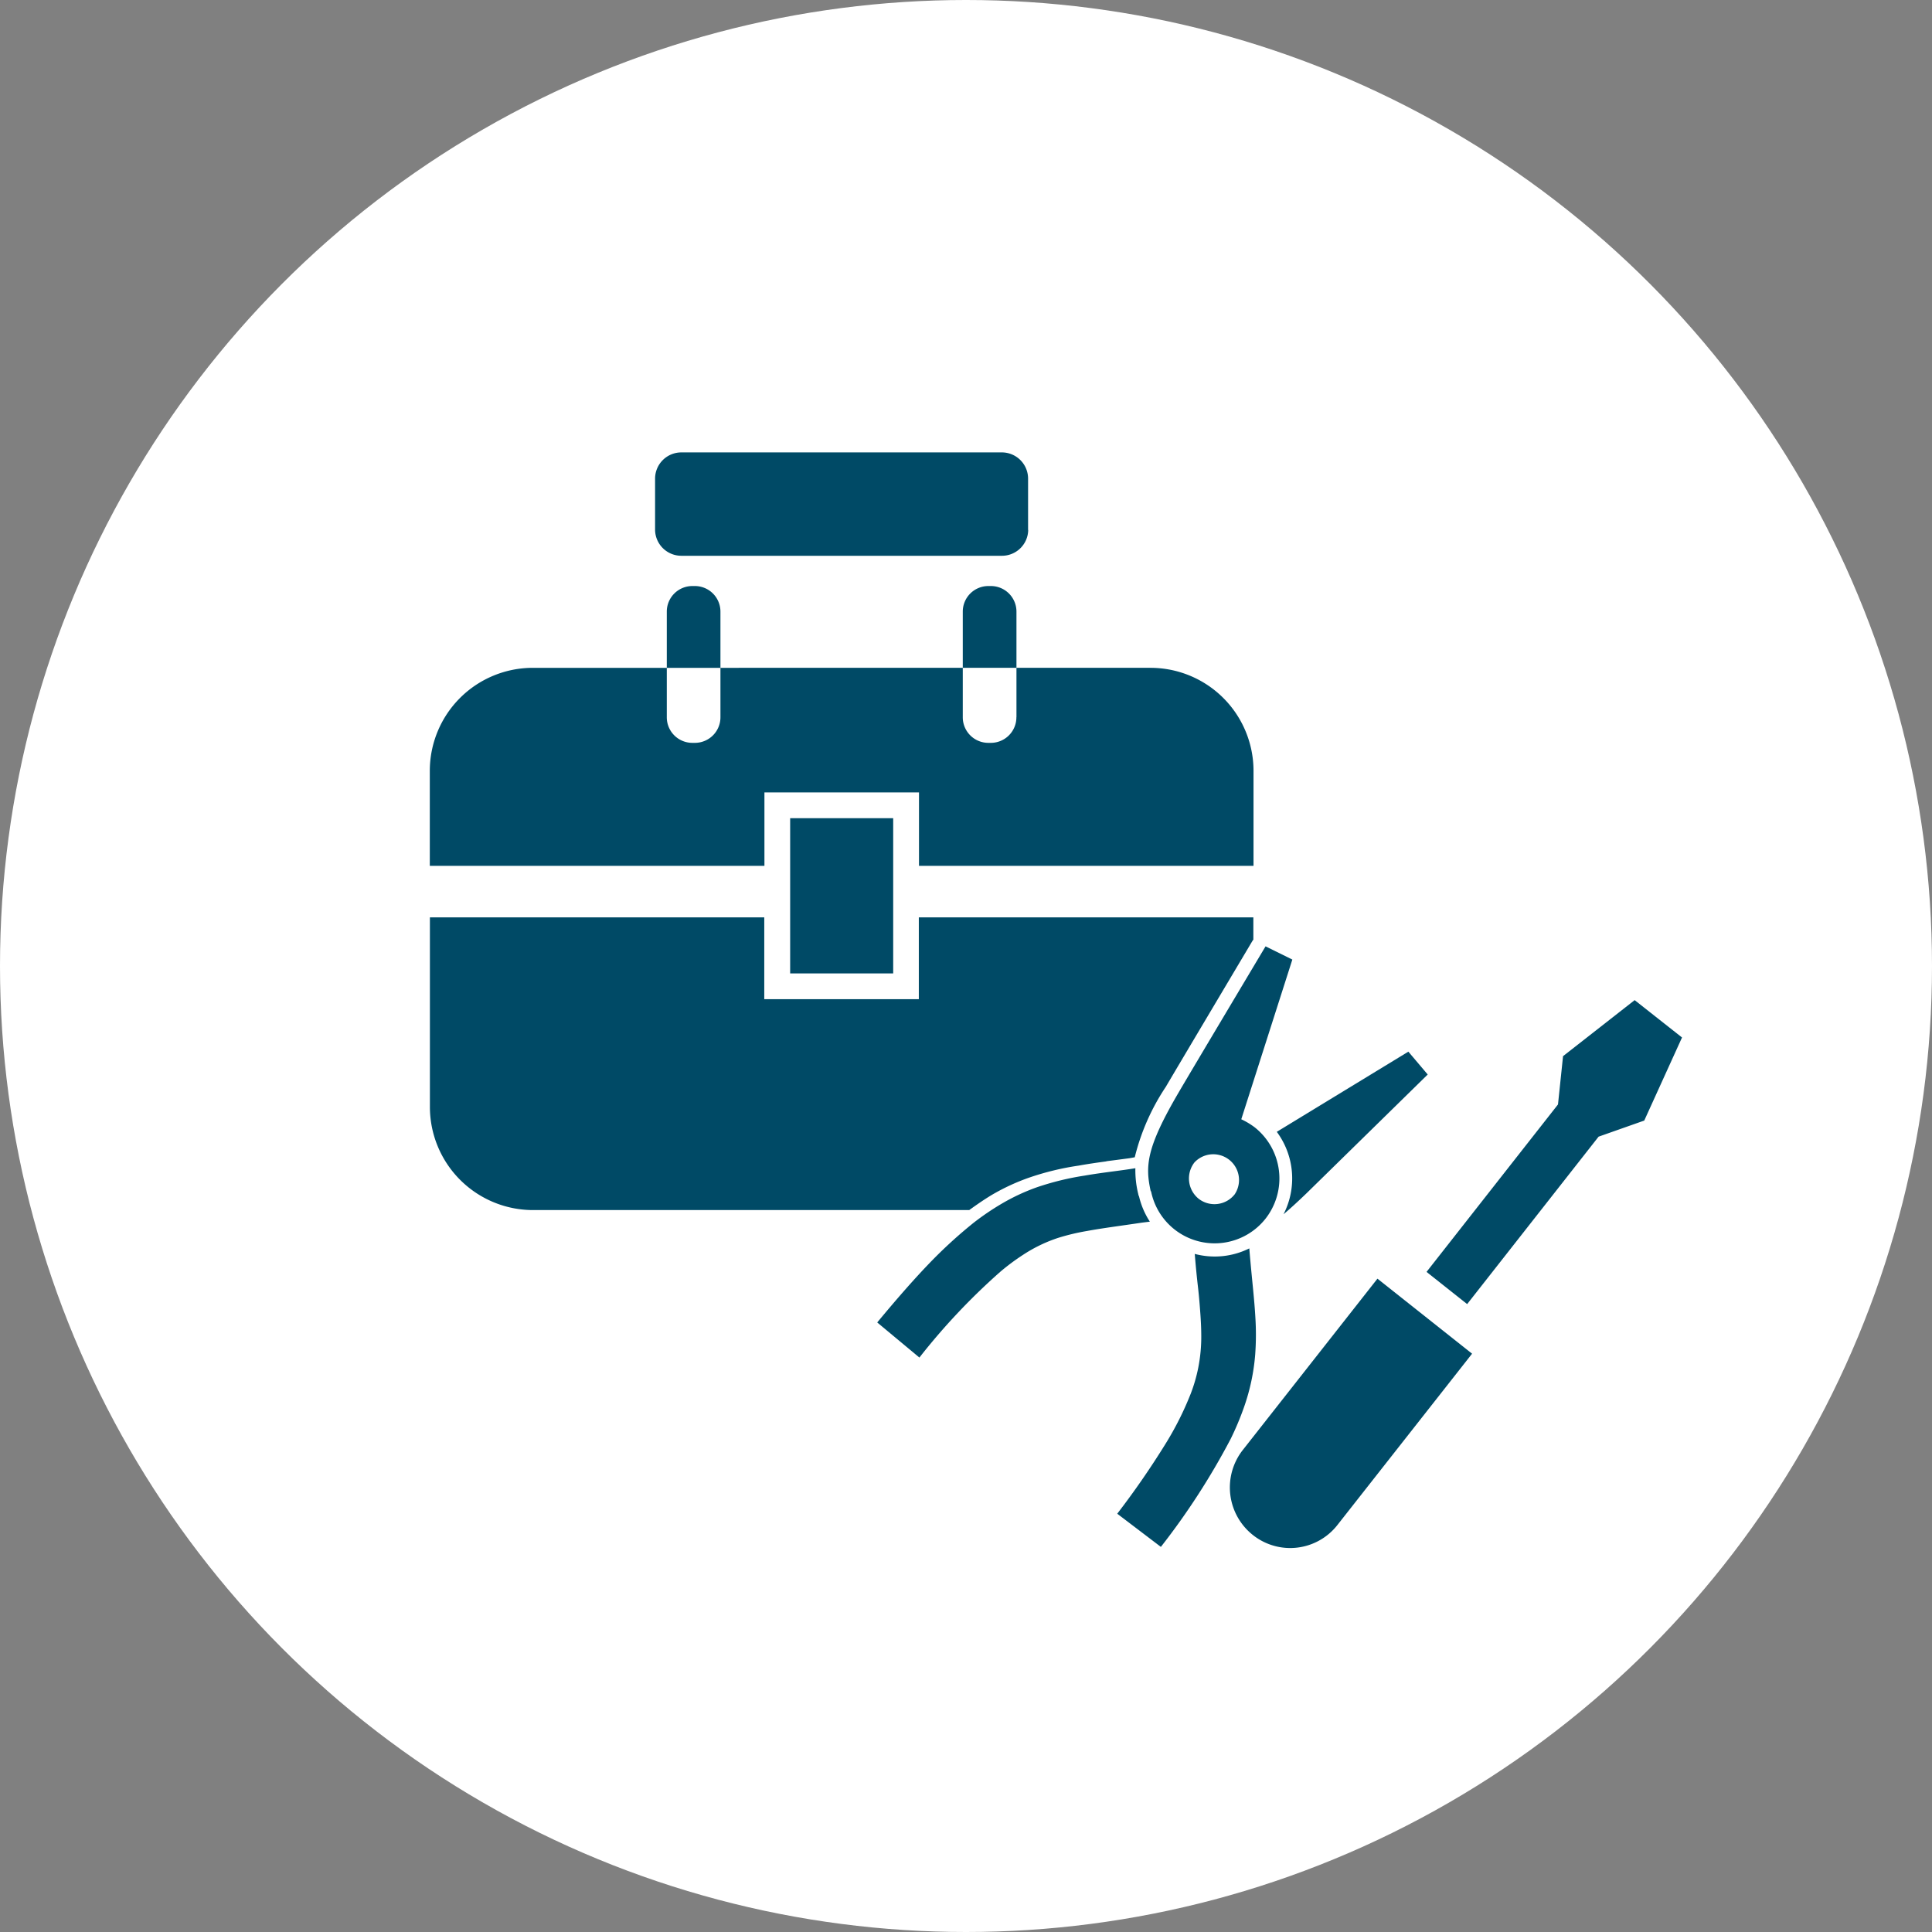<svg id="service03_icon.svg" xmlns="http://www.w3.org/2000/svg" width="60" height="60" viewBox="0 0 60 60">
  <rect x="0" y="0" width="60" height="60" fill="#808080" stroke="none"/>
  <defs>
    <style>
      .cls-1 {
        fill: #fff;
      }

      .cls-2 {
        fill: #004a66;
        fill-rule: evenodd;
      }
    </style>
  </defs>
  <circle id="楕円形_2_のコピー_5" data-name="楕円形 2 のコピー 5" class="cls-1" cx="30" cy="30" r="30"/>
  <path id="シェイプ_35" data-name="シェイプ 35" class="cls-2" d="M262.932,3106.46a0.815,0.815,0,0,1-.828.8h-9.932a0.816,0.816,0,0,1-.828-0.8v-1.61a0.816,0.816,0,0,1,.828-0.8H262.1a0.815,0.815,0,0,1,.828.8v1.61Zm-9.558,5.81a0.794,0.794,0,0,1-.8.8h-0.066a0.794,0.794,0,0,1-.8-0.8V3109a0.794,0.794,0,0,1,.8-0.8h0.066a0.794,0.794,0,0,1,.8.8v3.27Zm9.191,0a0.794,0.794,0,0,1-.8.8H261.7a0.794,0.794,0,0,1-.8-0.8V3109a0.794,0.794,0,0,1,.8-0.8h0.067a0.794,0.794,0,0,1,.8.8v3.27Zm4.162-1.53H247.548a3.2,3.2,0,0,0-3.2,3.2v2.95H254.74v-2.28h4.8v2.28h10.389v-2.95A3.2,3.2,0,0,0,266.727,3110.74Zm-11.188,4.67h3.2v4.82h-3.2v-4.82Zm11.668,8.34c0.351-.6,2.666-4.49,2.689-4.53l0.028-.04v-0.69H259.535v2.54h-4.8v-2.54H244.351v5.88a3.205,3.205,0,0,0,3.2,3.21H261.1c0.236-.17.467-0.33,0.7-0.47a6.582,6.582,0,0,1,1.167-.54,8.458,8.458,0,0,1,1.528-.37c0.276-.05.553-0.09,0.845-0.13l0.042-.01c0.242-.03.461-0.06,0.694-0.09l0.165-.03A6.9,6.9,0,0,1,267.207,3123.75Zm-0.74,4.22,0.243-.03a2.48,2.48,0,0,1-.335-0.78,0.269,0.269,0,0,1-.026-0.08,3.074,3.074,0,0,1-.089-0.8c-0.242.04-.473,0.07-0.7,0.1-0.3.04-.594,0.08-0.879,0.13a8.63,8.63,0,0,0-1.474.36,6.336,6.336,0,0,0-1.112.52,8.063,8.063,0,0,0-.853.58,14.559,14.559,0,0,0-1.378,1.26c-0.491.51-1.024,1.12-1.621,1.84l1.31,1.09a20,20,0,0,1,2.519-2.67,6.835,6.835,0,0,1,.7-0.52,4.571,4.571,0,0,1,1.1-.53,6.815,6.815,0,0,1,.883-0.21C265.24,3128.14,265.8,3128.07,266.467,3127.97Zm1.637,0.97c0.03,0.37.064,0.72,0.1,1.03s0.056,0.58.075,0.84c0.016,0.23.026,0.44,0.027,0.64a4.971,4.971,0,0,1-.092,1.02,4.841,4.841,0,0,1-.238.82,9.7,9.7,0,0,1-.786,1.56,26.119,26.119,0,0,1-1.493,2.16l1.355,1.03a22.1,22.1,0,0,0,2.166-3.35,8.944,8.944,0,0,0,.423-1.01,6.449,6.449,0,0,0,.34-1.61,8.5,8.5,0,0,0,.006-1.15c-0.031-.56-0.1-1.13-0.157-1.78-0.011-.12-0.022-0.25-0.032-0.37A2.407,2.407,0,0,1,268.1,3128.94Zm1.862-3.93a2.362,2.362,0,0,0-.417-0.25l1.586-4.96-0.832-.41s-2.334,3.91-2.689,4.52c-1.021,1.74-1.051,2.3-.876,3.09l0.008-.01a2.014,2.014,0,0,0,3.554.86A2.027,2.027,0,0,0,269.966,3125.01Zm-0.621,2.08a0.8,0.8,0,0,1-1.118.14,0.811,0.811,0,0,1-.132-1.13A0.8,0.8,0,0,1,269.345,3127.09Zm5.393-4.43-4.086,2.49a2.433,2.433,0,0,1,.209,2.56c0.214-.18.453-0.4,0.723-0.66,0.5-.49,3.755-3.68,3.755-3.68Zm1.826,7.84,4.082-5.2,1.418-.5,1.173-2.58-0.736-.58-0.735-.58-2.224,1.74-0.157,1.5-4.082,5.2Zm0.153,1.54-4.182,5.32a1.862,1.862,0,0,1-2.627.31,1.884,1.884,0,0,1-.311-2.64l4.181-5.32Z" transform="translate(-231 -3090)"/>
</svg>
